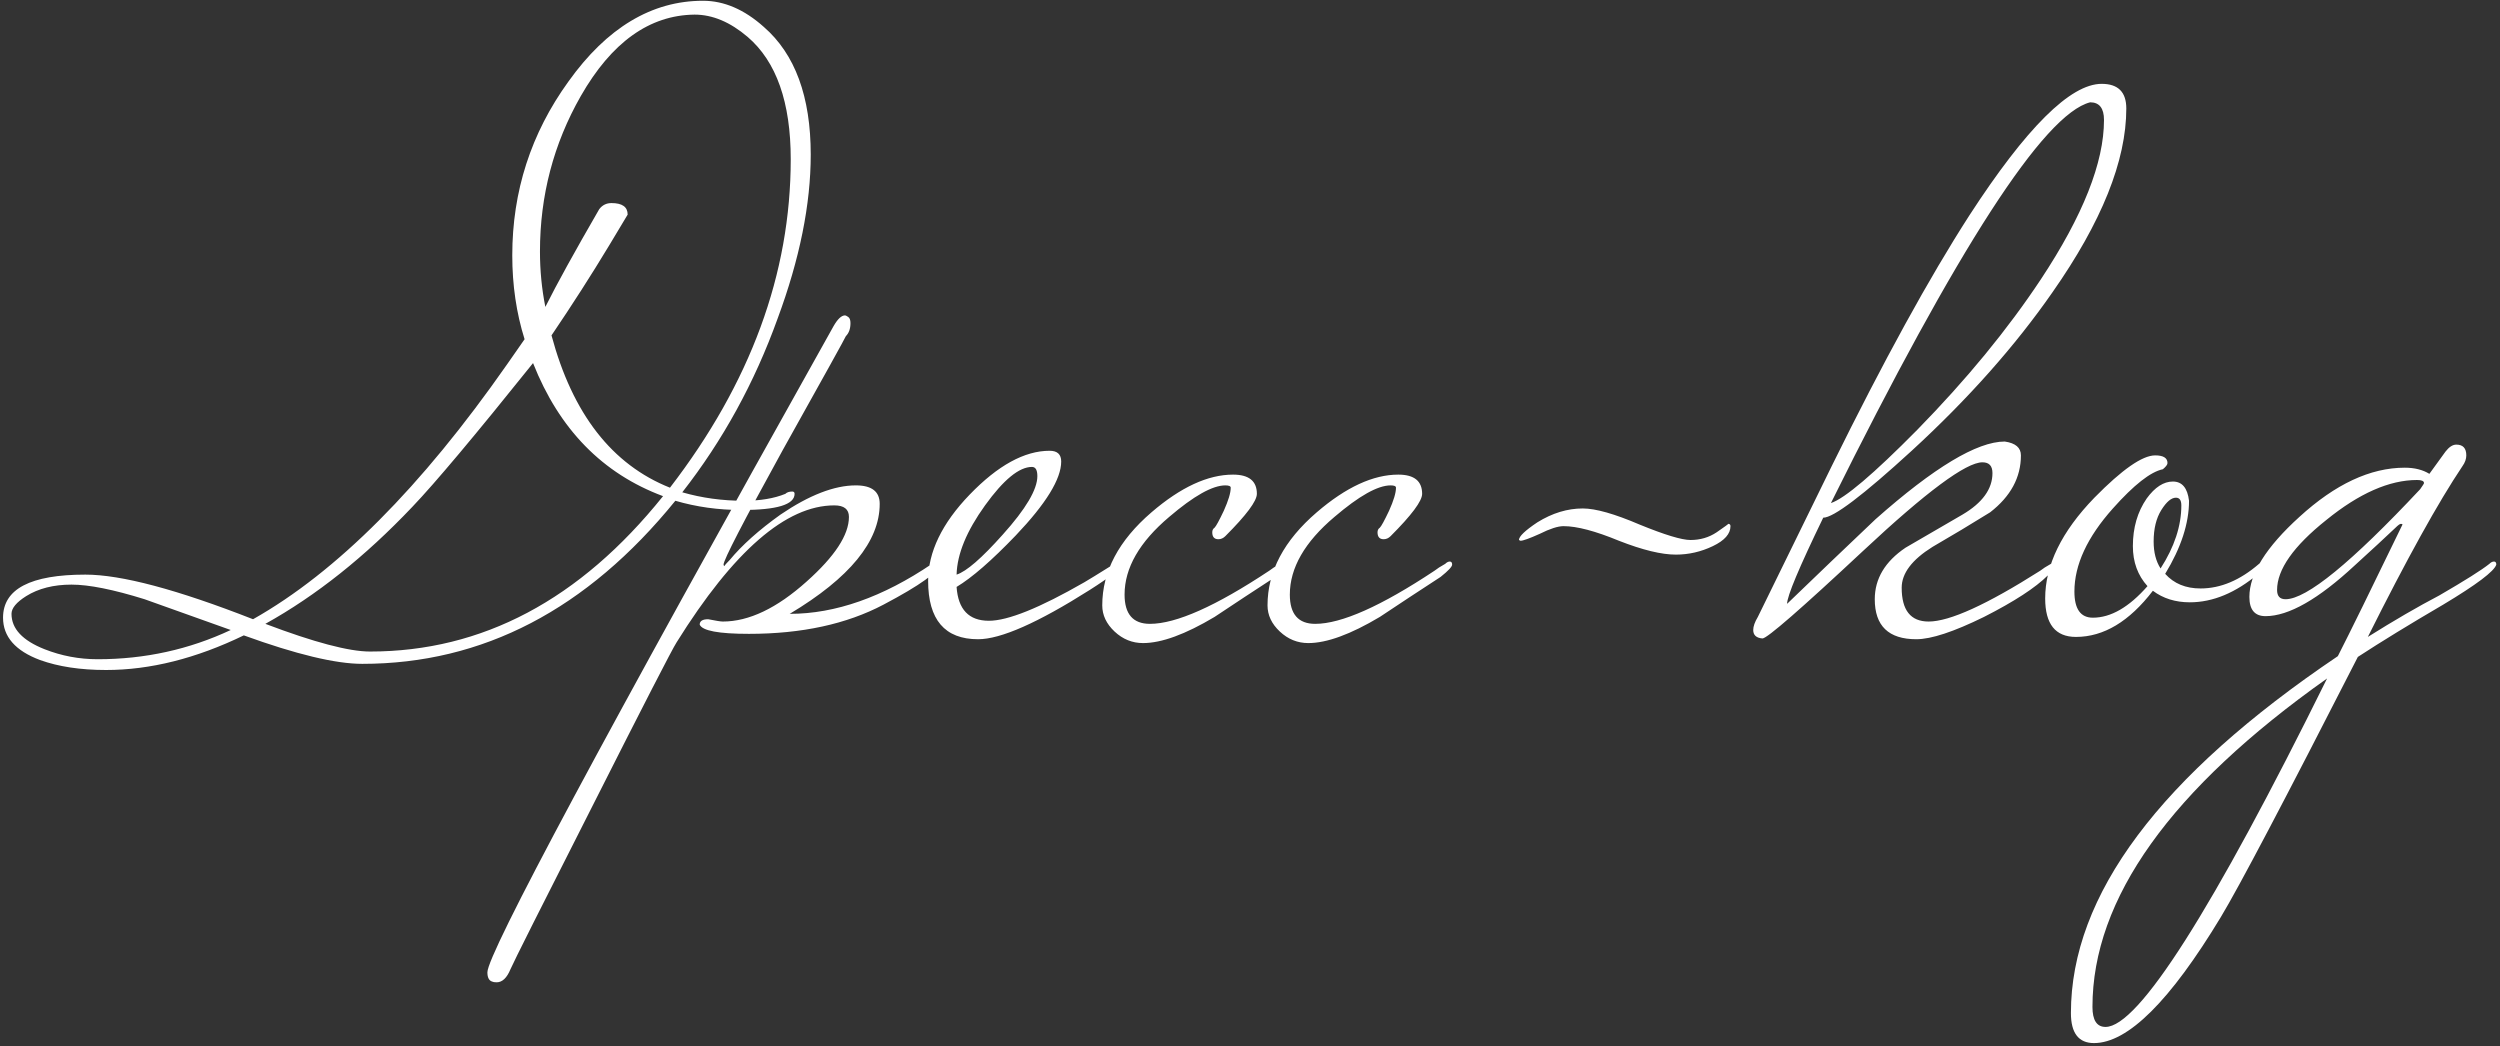 <?xml version="1.0" encoding="UTF-8"?> <svg xmlns="http://www.w3.org/2000/svg" width="650" height="272" viewBox="0 0 650 272" fill="none"><rect x="0" y="0" width="650" height="272" fill="#333333" stroke="none"/><path d="M210.791 40.2C210.791 53.133 207.924 67.333 202.191 82.8C196.191 99.467 187.924 114.533 177.391 128C182.457 129.467 187.791 130.2 193.391 130.2C197.657 130.2 201.257 129.6 204.191 128.4C204.591 128 205.191 127.8 205.991 127.8C206.391 127.8 206.591 128 206.591 128.4C206.591 131.2 201.991 132.6 192.791 132.6C186.791 132.6 181.057 131.8 175.591 130.2C152.657 158.467 125.524 172.6 94.191 172.6C87.257 172.6 76.991 170.133 63.391 165.2C50.991 171.2 39.057 174.2 27.591 174.2C20.924 174.2 15.191 173.333 10.391 171.6C3.991 169.2 0.791 165.533 0.791 160.6C0.791 153.133 7.924 149.4 22.191 149.4C31.524 149.4 46.057 153.267 65.791 161C87.524 148.733 109.524 126.667 131.791 94.8L136.391 88.2C134.257 81.4 133.191 74.133 133.191 66.4C133.191 49.733 138.057 34.667 147.791 21.2C157.791 7.2 169.457 0.2 182.791 0.2C188.257 0.2 193.524 2.467 198.591 7C206.724 14.067 210.791 25.133 210.791 40.2ZM205.591 41.4C205.591 26.6 201.857 16 194.391 9.6C189.857 5.733 185.257 3.8 180.591 3.8C168.857 3.933 158.991 11 150.991 25C143.924 37.4 140.391 50.867 140.391 65.4C140.391 70.333 140.857 75.133 141.791 79.8C144.724 73.933 149.391 65.467 155.791 54.4C156.591 53.333 157.657 52.8 158.991 52.8C161.791 52.8 163.191 53.8 163.191 55.8L158.391 63.8C153.724 71.533 148.724 79.333 143.391 87.2C148.857 107.6 159.124 120.8 174.191 126.8C195.124 99.6 205.591 71.133 205.591 41.4ZM172.391 129C156.657 123.133 145.391 111.6 138.591 94.4C123.524 113.2 113.057 125.667 107.191 131.8C94.924 144.733 82.191 154.867 68.991 162.2C81.657 167 90.724 169.4 96.191 169.4C125.391 169.4 150.791 155.933 172.391 129ZM59.991 163.8C52.524 161.133 45.057 158.467 37.591 155.8C29.457 153.267 23.124 152 18.591 152C13.924 152 9.991 153 6.791 155C4.257 156.6 2.991 158.133 2.991 159.6C2.991 163.467 5.857 166.533 11.591 168.8C15.991 170.533 20.591 171.4 25.391 171.4C37.657 171.4 49.191 168.867 59.991 163.8ZM244.123 146.8C244.123 148.667 239.323 152.133 229.723 157.2C220.123 162.267 208.457 164.8 194.723 164.8C186.857 164.8 182.59 164 181.923 162.4C181.923 161.467 182.657 161 184.123 161C186.123 161.4 187.39 161.6 187.923 161.6C194.723 161.6 201.99 158.133 209.723 151.2C217.057 144.667 220.723 139.067 220.723 134.4C220.723 132.4 219.457 131.4 216.923 131.4C204.39 131.4 190.723 143.267 175.923 167C174.723 168.867 167.457 183 154.123 209.4C140.657 235.933 133.523 250.133 132.723 252C131.79 254.267 130.59 255.4 129.123 255.4C128.59 255.4 128.19 255.333 127.923 255.2C127.123 254.933 126.723 254.133 126.723 252.8C126.723 248 156.723 192 216.723 84.8C217.79 82.933 218.79 82 219.723 82C219.857 82 220.123 82.133 220.523 82.4C220.923 82.667 221.123 83.2 221.123 84C221.123 85.467 220.723 86.6 219.923 87.4C219.79 87.8 214.323 97.667 203.523 117C193.257 135.667 188.123 145.6 188.123 146.8C188.123 146.933 188.19 147.067 188.323 147.2C188.457 146.933 188.923 146.4 189.723 145.6C192.923 141.733 197.323 137.8 202.923 133.8C210.39 128.733 216.923 126.2 222.523 126.2C226.657 126.2 228.723 127.8 228.723 131C228.723 140.733 220.923 150.267 205.323 159.6C217.19 159.6 229.523 155.267 242.323 146.6C242.723 146.2 243.123 146 243.523 146C243.923 146 244.123 146.267 244.123 146.8ZM291.513 146.8C291.513 147.733 288.779 149.933 283.313 153.4C269.846 161.933 260.179 166.2 254.313 166.2C245.646 166.2 241.312 161.133 241.312 151C241.312 143.533 244.913 136.067 252.113 128.6C259.446 121 266.379 117.2 272.913 117.2C274.913 117.2 275.913 118.133 275.913 120C275.913 124.533 271.979 130.933 264.113 139.2C257.846 145.733 252.713 150.2 248.713 152.6C249.113 158.467 251.913 161.4 257.113 161.4C262.046 161.4 270.313 158.067 281.913 151.4C282.846 150.867 285.446 149.267 289.713 146.6C290.113 146.2 290.513 146 290.913 146C291.313 146 291.513 146.267 291.513 146.8ZM269.713 123.8C269.713 122.2 269.246 121.4 268.313 121.4C264.979 121.4 260.913 124.733 256.113 131.4C251.313 138.067 248.846 144.067 248.713 149.4C251.246 148.6 255.246 145.133 260.713 139C266.713 132.333 269.713 127.267 269.713 123.8ZM334.588 146.8C334.588 147.333 333.588 148.4 331.588 150C326.254 153.467 320.988 156.933 315.788 160.4C308.188 164.933 301.988 167.2 297.188 167.2C294.388 167.2 291.921 166.2 289.788 164.2C287.654 162.2 286.587 159.933 286.587 157.4C286.587 148.6 290.854 140.533 299.388 133.2C306.988 126.667 314.054 123.4 320.588 123.4C324.721 123.4 326.788 125.067 326.788 128.4C326.788 130.267 324.054 133.933 318.587 139.4C318.054 139.933 317.454 140.2 316.788 140.2C315.721 140.2 315.188 139.6 315.188 138.4C315.188 137.867 315.388 137.467 315.788 137.2C316.188 136.8 316.988 135.333 318.188 132.8C319.388 130.133 319.988 128.133 319.988 126.8C319.988 126.4 319.521 126.2 318.587 126.2C315.254 126.2 310.388 128.933 303.988 134.4C296.254 140.933 292.388 147.667 292.388 154.6C292.388 159.667 294.588 162.2 298.988 162.2C305.788 162.2 316.121 157.6 329.988 148.4C330.654 147.867 331.588 147.267 332.788 146.6C333.188 146.2 333.588 146 333.988 146C334.388 146 334.588 146.267 334.588 146.8ZM377.556 146.8C377.556 147.333 376.556 148.4 374.556 150C369.223 153.467 363.956 156.933 358.756 160.4C351.156 164.933 344.956 167.2 340.156 167.2C337.356 167.2 334.89 166.2 332.756 164.2C330.623 162.2 329.556 159.933 329.556 157.4C329.556 148.6 333.823 140.533 342.356 133.2C349.956 126.667 357.023 123.4 363.556 123.4C367.69 123.4 369.756 125.067 369.756 128.4C369.756 130.267 367.023 133.933 361.556 139.4C361.023 139.933 360.423 140.2 359.756 140.2C358.69 140.2 358.156 139.6 358.156 138.4C358.156 137.867 358.356 137.467 358.756 137.2C359.156 136.8 359.956 135.333 361.156 132.8C362.356 130.133 362.956 128.133 362.956 126.8C362.956 126.4 362.49 126.2 361.556 126.2C358.223 126.2 353.356 128.933 346.956 134.4C339.223 140.933 335.356 147.667 335.356 154.6C335.356 159.667 337.556 162.2 341.956 162.2C348.756 162.2 359.09 157.6 372.956 148.4C373.623 147.867 374.556 147.267 375.756 146.6C376.156 146.2 376.556 146 376.956 146C377.356 146 377.556 146.267 377.556 146.8ZM449.925 136.8C449.925 138.8 448.392 140.533 445.325 142C442.258 143.467 439.058 144.2 435.725 144.2C431.992 144.2 427.058 143 420.925 140.6C414.792 138.067 409.992 136.8 406.525 136.8C405.058 136.8 402.992 137.467 400.325 138.8C397.658 140 395.992 140.6 395.325 140.6L394.925 140.4C394.925 139.467 396.525 137.933 399.725 135.8C403.592 133.4 407.525 132.2 411.525 132.2C414.858 132.2 419.792 133.6 426.325 136.4C432.858 139.067 437.258 140.4 439.525 140.4C442.058 140.4 444.325 139.733 446.325 138.4C448.458 136.933 449.458 136.2 449.325 136.2C449.725 136.2 449.925 136.4 449.925 136.8ZM552.839 28.2C552.839 41.8 546.439 57.733 533.639 76C523.906 90 511.706 103.733 497.039 117.2C484.372 128.8 476.706 134.6 474.039 134.6C467.772 147.533 464.639 155 464.639 157C472.239 149.667 479.906 142.333 487.639 135C502.839 121.533 514.039 114.8 521.239 114.8C524.039 115.2 525.439 116.4 525.439 118.4C525.439 124.133 522.772 129.067 517.439 133.2C512.506 136.267 507.506 139.267 502.439 142.2C497.106 145.533 494.439 149.067 494.439 152.8C494.439 158.667 496.772 161.6 501.439 161.6C506.906 161.6 516.572 157.2 530.439 148.4C531.106 147.867 532.039 147.267 533.239 146.6C533.639 146.2 534.039 146 534.439 146C534.839 146 535.039 146.267 535.039 146.8C535.039 146.933 534.172 147.867 532.439 149.6C529.239 152.8 523.706 156.4 515.839 160.4C507.972 164.267 502.106 166.2 498.239 166.2C491.039 166.2 487.439 162.733 487.439 155.8C487.439 150.467 490.106 146 495.439 142.4C500.239 139.6 505.172 136.733 510.239 133.8C515.439 130.733 518.039 127.133 518.039 123C518.039 121.133 517.172 120.2 515.439 120.2C511.172 120.2 500.839 127.867 484.439 143.2C468.172 158.4 459.439 166 458.239 166C456.639 165.867 455.839 165.133 455.839 163.8C455.839 162.867 456.239 161.733 457.039 160.4C463.439 147.333 469.839 134.267 476.239 121.2C489.706 93.867 501.639 72.133 512.039 56C526.839 33.2 538.306 21.8 546.439 21.8C550.706 21.8 552.839 23.933 552.839 28.2ZM547.039 31.2C547.039 28.133 545.839 26.6 543.439 26.6C531.439 29.667 508.972 64.4 476.039 130.8C479.639 129.6 487.106 123.267 498.439 111.8C511.239 98.733 521.972 85.667 530.639 72.6C541.572 56.067 547.039 42.267 547.039 31.2ZM589.147 146.8C589.147 147.333 588.48 148.133 587.147 149.2C581.28 154.133 575.347 156.6 569.347 156.6C565.614 156.6 562.414 155.6 559.747 153.6C553.614 161.6 546.947 165.6 539.747 165.6C534.414 165.6 531.747 162.267 531.747 155.6C531.747 146.933 536.014 138.2 544.547 129.4C551.747 122.067 557.014 118.4 560.347 118.4C562.48 118.4 563.547 119.067 563.547 120.4C563.547 120.8 563.147 121.333 562.347 122C559.147 122.667 554.814 126.067 549.347 132.2C542.68 139.667 539.347 146.867 539.347 153.8C539.347 158.333 540.947 160.6 544.147 160.6C548.814 160.6 553.547 157.867 558.347 152.4C555.814 149.6 554.547 146.133 554.547 142C554.547 137.2 555.747 133.067 558.147 129.6C560.28 126.667 562.547 125.2 564.947 125.2C567.347 125.2 568.747 126.867 569.147 130.2C569.147 136.067 567.08 142.4 562.947 149.2C565.214 151.733 568.28 153 572.147 153C577.347 153 582.414 150.867 587.347 146.6C587.747 146.2 588.147 146 588.547 146C588.947 146 589.147 146.267 589.147 146.8ZM567.147 131.4C567.147 130.067 566.68 129.4 565.747 129.4C564.547 129.4 563.28 130.467 561.947 132.6C560.614 134.733 559.947 137.467 559.947 140.8C559.947 143.6 560.547 145.933 561.747 147.8C565.347 142.2 567.147 136.733 567.147 131.4ZM649.039 146.8C648.506 148.533 643.906 152 635.239 157.2C626.572 162.267 619.172 166.8 613.039 170.8C593.972 208.133 582.106 230.667 577.439 238.4C564.239 260.267 553.239 271.2 544.439 271.2C540.439 271.2 538.439 268.6 538.439 263.4C538.439 232.733 561.572 201.8 607.839 170.6C610.906 164.6 616.506 153.2 624.639 136.4C624.639 136.267 624.506 136.2 624.239 136.2C623.972 136.2 623.506 136.533 622.839 137.2C620.172 139.733 616.639 143 612.239 147C602.772 155.8 595.039 160.2 589.039 160.2C586.239 160.2 584.839 158.533 584.839 155.2C584.839 149.2 589.172 142.267 597.839 134.4C607.172 125.867 616.306 121.6 625.239 121.6C627.772 121.6 629.906 122.133 631.639 123.2L635.839 117.4C636.772 116.2 637.706 115.6 638.639 115.6C640.372 115.6 641.239 116.533 641.239 118.4C641.239 119.333 640.906 120.267 640.239 121.2C633.972 130.533 625.772 145.333 615.639 165.6C622.439 161.333 628.639 157.733 634.239 154.8C640.906 150.933 645.239 148.2 647.239 146.6C647.639 146.2 648.039 146 648.439 146C648.839 146 649.039 146.267 649.039 146.8ZM630.239 125.6C630.239 125.067 629.639 124.8 628.439 124.8C621.239 124.8 613.372 128.267 604.839 135.2C596.306 142 592.039 148.067 592.039 153.4C592.039 155 592.772 155.8 594.239 155.8C599.706 155.8 611.372 146.267 629.239 127.2C629.906 126.267 630.239 125.733 630.239 125.6ZM605.039 176.4C564.372 205.2 544.039 233.667 544.039 261.8C544.039 265.267 545.172 267 547.439 267C555.972 267 575.172 236.8 605.039 176.4Z" fill="white"></path></svg> 